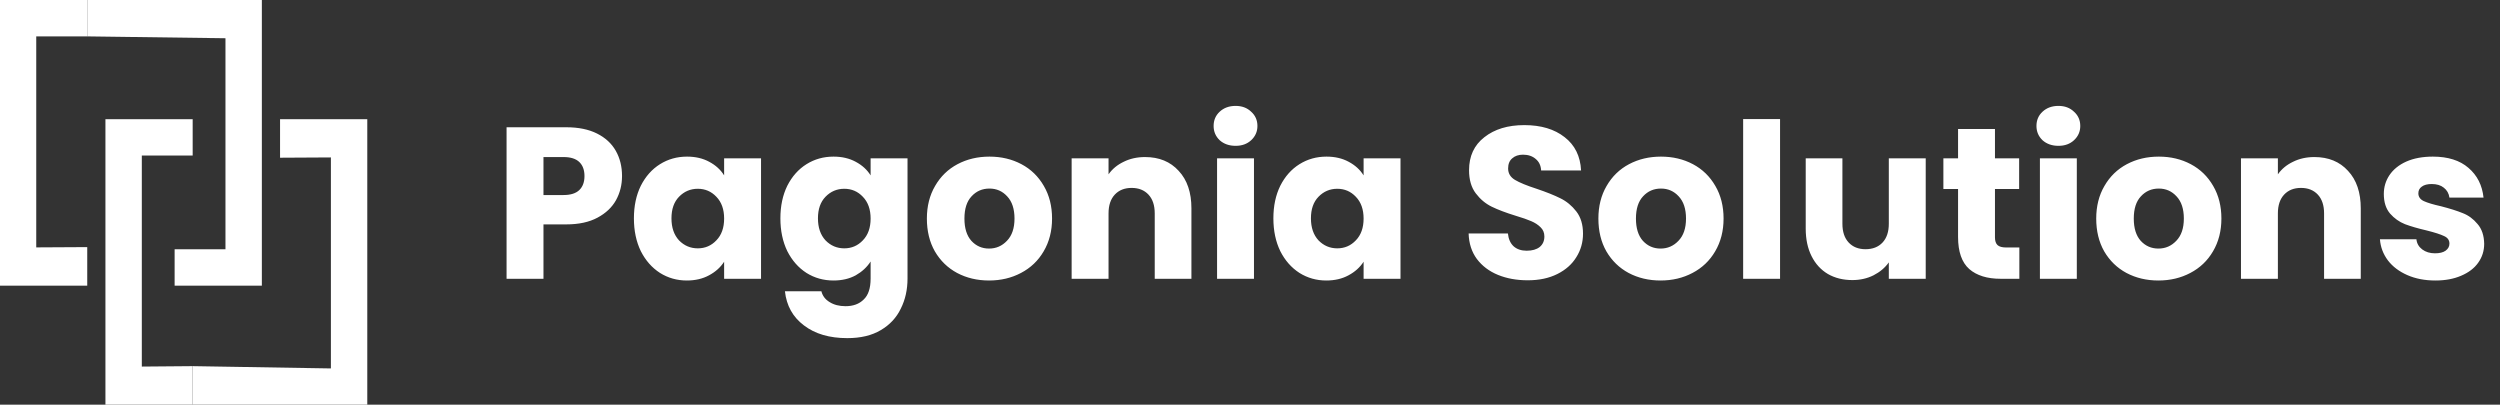 <svg xmlns="http://www.w3.org/2000/svg" width="278" height="45" viewBox="0 0 278 45" fill="none"><rect x="0" y="0" width="278" height="45" fill="#333333" stroke="none"/><path d="M9.701 27.478L4.03 27.51V4.046H9.701V0H0V31.763H9.701V27.478Z" fill="white"></path><path d="M9.701 4.046L25.072 4.253V27.717H19.418V31.763H29.118V0H9.701V4.046Z" fill="white"></path><path d="M21.425 40.715L15.77 40.763V17.299H21.425V13.253H11.724V45H21.425V40.715Z" fill="white"></path><path d="M31.142 17.538L36.796 17.506V40.97L21.425 40.715V45H40.842V13.253H31.142V17.538Z" fill="white"></path><path d="M69.17 19.576C69.17 20.552 68.946 21.448 68.498 22.264C68.05 23.064 67.362 23.712 66.434 24.208C65.506 24.704 64.354 24.952 62.978 24.952H60.434V31H56.33V14.152H62.978C64.322 14.152 65.458 14.384 66.386 14.848C67.314 15.312 68.01 15.952 68.474 16.768C68.938 17.584 69.17 18.52 69.17 19.576ZM62.666 21.688C63.45 21.688 64.034 21.504 64.418 21.136C64.802 20.768 64.994 20.248 64.994 19.576C64.994 18.904 64.802 18.384 64.418 18.016C64.034 17.648 63.45 17.464 62.666 17.464H60.434V21.688H62.666ZM70.491 24.28C70.491 22.904 70.747 21.696 71.259 20.656C71.787 19.616 72.499 18.816 73.395 18.256C74.291 17.696 75.291 17.416 76.395 17.416C77.339 17.416 78.163 17.608 78.867 17.992C79.587 18.376 80.139 18.88 80.523 19.504V17.608H84.627V31H80.523V29.104C80.123 29.728 79.563 30.232 78.843 30.616C78.139 31 77.315 31.192 76.371 31.192C75.283 31.192 74.291 30.912 73.395 30.352C72.499 29.776 71.787 28.968 71.259 27.928C70.747 26.872 70.491 25.656 70.491 24.28ZM80.523 24.304C80.523 23.28 80.235 22.472 79.659 21.88C79.099 21.288 78.411 20.992 77.595 20.992C76.779 20.992 76.083 21.288 75.507 21.88C74.947 22.456 74.667 23.256 74.667 24.28C74.667 25.304 74.947 26.12 75.507 26.728C76.083 27.32 76.779 27.616 77.595 27.616C78.411 27.616 79.099 27.32 79.659 26.728C80.235 26.136 80.523 25.328 80.523 24.304ZM92.684 17.416C93.628 17.416 94.452 17.608 95.156 17.992C95.876 18.376 96.428 18.88 96.812 19.504V17.608H100.916V30.976C100.916 32.208 100.668 33.32 100.172 34.312C99.692 35.32 98.948 36.12 97.94 36.712C96.948 37.304 95.708 37.6 94.22 37.6C92.236 37.6 90.628 37.128 89.396 36.184C88.164 35.256 87.46 33.992 87.284 32.392H91.34C91.468 32.904 91.772 33.304 92.252 33.592C92.732 33.896 93.324 34.048 94.028 34.048C94.876 34.048 95.548 33.8 96.044 33.304C96.556 32.824 96.812 32.048 96.812 30.976V29.08C96.412 29.704 95.86 30.216 95.156 30.616C94.452 31 93.628 31.192 92.684 31.192C91.58 31.192 90.58 30.912 89.684 30.352C88.788 29.776 88.076 28.968 87.548 27.928C87.036 26.872 86.78 25.656 86.78 24.28C86.78 22.904 87.036 21.696 87.548 20.656C88.076 19.616 88.788 18.816 89.684 18.256C90.58 17.696 91.58 17.416 92.684 17.416ZM96.812 24.304C96.812 23.28 96.524 22.472 95.948 21.88C95.388 21.288 94.7 20.992 93.884 20.992C93.068 20.992 92.372 21.288 91.796 21.88C91.236 22.456 90.956 23.256 90.956 24.28C90.956 25.304 91.236 26.12 91.796 26.728C92.372 27.32 93.068 27.616 93.884 27.616C94.7 27.616 95.388 27.32 95.948 26.728C96.524 26.136 96.812 25.328 96.812 24.304ZM109.981 31.192C108.669 31.192 107.485 30.912 106.429 30.352C105.389 29.792 104.565 28.992 103.957 27.952C103.365 26.912 103.069 25.696 103.069 24.304C103.069 22.928 103.373 21.72 103.981 20.68C104.589 19.624 105.421 18.816 106.477 18.256C107.533 17.696 108.717 17.416 110.029 17.416C111.341 17.416 112.525 17.696 113.581 18.256C114.637 18.816 115.469 19.624 116.077 20.68C116.685 21.72 116.989 22.928 116.989 24.304C116.989 25.68 116.677 26.896 116.053 27.952C115.445 28.992 114.605 29.792 113.533 30.352C112.477 30.912 111.293 31.192 109.981 31.192ZM109.981 27.64C110.765 27.64 111.429 27.352 111.973 26.776C112.533 26.2 112.813 25.376 112.813 24.304C112.813 23.232 112.541 22.408 111.997 21.832C111.469 21.256 110.813 20.968 110.029 20.968C109.229 20.968 108.565 21.256 108.037 21.832C107.509 22.392 107.245 23.216 107.245 24.304C107.245 25.376 107.501 26.2 108.013 26.776C108.541 27.352 109.197 27.64 109.981 27.64ZM127.326 17.464C128.894 17.464 130.142 17.976 131.07 19C132.014 20.008 132.486 21.4 132.486 23.176V31H128.406V23.728C128.406 22.832 128.174 22.136 127.71 21.64C127.246 21.144 126.622 20.896 125.838 20.896C125.054 20.896 124.43 21.144 123.966 21.64C123.502 22.136 123.27 22.832 123.27 23.728V31H119.166V17.608H123.27V19.384C123.686 18.792 124.246 18.328 124.95 17.992C125.654 17.64 126.446 17.464 127.326 17.464ZM137.402 16.216C136.682 16.216 136.09 16.008 135.626 15.592C135.178 15.16 134.954 14.632 134.954 14.008C134.954 13.368 135.178 12.84 135.626 12.424C136.09 11.992 136.682 11.776 137.402 11.776C138.106 11.776 138.682 11.992 139.13 12.424C139.594 12.84 139.826 13.368 139.826 14.008C139.826 14.632 139.594 15.16 139.13 15.592C138.682 16.008 138.106 16.216 137.402 16.216ZM139.442 17.608V31H135.338V17.608H139.442ZM141.6 24.28C141.6 22.904 141.856 21.696 142.368 20.656C142.896 19.616 143.608 18.816 144.504 18.256C145.4 17.696 146.4 17.416 147.504 17.416C148.448 17.416 149.272 17.608 149.976 17.992C150.696 18.376 151.248 18.88 151.632 19.504V17.608H155.736V31H151.632V29.104C151.232 29.728 150.672 30.232 149.952 30.616C149.248 31 148.424 31.192 147.48 31.192C146.392 31.192 145.4 30.912 144.504 30.352C143.608 29.776 142.896 28.968 142.368 27.928C141.856 26.872 141.6 25.656 141.6 24.28ZM151.632 24.304C151.632 23.28 151.344 22.472 150.768 21.88C150.208 21.288 149.52 20.992 148.704 20.992C147.888 20.992 147.192 21.288 146.616 21.88C146.056 22.456 145.776 23.256 145.776 24.28C145.776 25.304 146.056 26.12 146.616 26.728C147.192 27.32 147.888 27.616 148.704 27.616C149.52 27.616 150.208 27.32 150.768 26.728C151.344 26.136 151.632 25.328 151.632 24.304ZM169.887 31.168C168.655 31.168 167.551 30.968 166.575 30.568C165.599 30.168 164.815 29.576 164.223 28.792C163.647 28.008 163.343 27.064 163.311 25.96H167.679C167.743 26.584 167.959 27.064 168.327 27.4C168.695 27.72 169.175 27.88 169.767 27.88C170.375 27.88 170.855 27.744 171.207 27.472C171.559 27.184 171.735 26.792 171.735 26.296C171.735 25.88 171.591 25.536 171.303 25.264C171.031 24.992 170.687 24.768 170.271 24.592C169.871 24.416 169.295 24.216 168.543 23.992C167.455 23.656 166.567 23.32 165.879 22.984C165.191 22.648 164.599 22.152 164.103 21.496C163.607 20.84 163.359 19.984 163.359 18.928C163.359 17.36 163.927 16.136 165.063 15.256C166.199 14.36 167.679 13.912 169.503 13.912C171.359 13.912 172.855 14.36 173.991 15.256C175.127 16.136 175.735 17.368 175.815 18.952H171.375C171.343 18.408 171.143 17.984 170.775 17.68C170.407 17.36 169.935 17.2 169.359 17.2C168.863 17.2 168.463 17.336 168.159 17.608C167.855 17.864 167.703 18.24 167.703 18.736C167.703 19.28 167.959 19.704 168.471 20.008C168.983 20.312 169.783 20.64 170.871 20.992C171.959 21.36 172.839 21.712 173.511 22.048C174.199 22.384 174.791 22.872 175.287 23.512C175.783 24.152 176.031 24.976 176.031 25.984C176.031 26.944 175.783 27.816 175.287 28.6C174.807 29.384 174.103 30.008 173.175 30.472C172.247 30.936 171.151 31.168 169.887 31.168ZM184.653 31.192C183.341 31.192 182.157 30.912 181.101 30.352C180.061 29.792 179.237 28.992 178.629 27.952C178.037 26.912 177.741 25.696 177.741 24.304C177.741 22.928 178.045 21.72 178.653 20.68C179.261 19.624 180.093 18.816 181.149 18.256C182.205 17.696 183.389 17.416 184.701 17.416C186.013 17.416 187.197 17.696 188.253 18.256C189.309 18.816 190.141 19.624 190.749 20.68C191.357 21.72 191.661 22.928 191.661 24.304C191.661 25.68 191.349 26.896 190.725 27.952C190.117 28.992 189.277 29.792 188.205 30.352C187.149 30.912 185.965 31.192 184.653 31.192ZM184.653 27.64C185.437 27.64 186.101 27.352 186.645 26.776C187.205 26.2 187.485 25.376 187.485 24.304C187.485 23.232 187.213 22.408 186.669 21.832C186.141 21.256 185.485 20.968 184.701 20.968C183.901 20.968 183.237 21.256 182.709 21.832C182.181 22.392 181.917 23.216 181.917 24.304C181.917 25.376 182.173 26.2 182.685 26.776C183.213 27.352 183.869 27.64 184.653 27.64ZM197.942 13.24V31H193.838V13.24H197.942ZM214.14 17.608V31H210.036V29.176C209.62 29.768 209.052 30.248 208.332 30.616C207.628 30.968 206.844 31.144 205.98 31.144C204.956 31.144 204.052 30.92 203.268 30.472C202.484 30.008 201.876 29.344 201.444 28.48C201.012 27.616 200.796 26.6 200.796 25.432V17.608H204.876V24.88C204.876 25.776 205.108 26.472 205.572 26.968C206.036 27.464 206.66 27.712 207.444 27.712C208.244 27.712 208.876 27.464 209.34 26.968C209.804 26.472 210.036 25.776 210.036 24.88V17.608H214.14ZM224.552 27.52V31H222.464C220.976 31 219.816 30.64 218.984 29.92C218.152 29.184 217.736 27.992 217.736 26.344V21.016H216.104V17.608H217.736V14.344H221.84V17.608H224.528V21.016H221.84V26.392C221.84 26.792 221.936 27.08 222.128 27.256C222.32 27.432 222.64 27.52 223.088 27.52H224.552ZM228.902 16.216C228.182 16.216 227.59 16.008 227.126 15.592C226.678 15.16 226.454 14.632 226.454 14.008C226.454 13.368 226.678 12.84 227.126 12.424C227.59 11.992 228.182 11.776 228.902 11.776C229.606 11.776 230.182 11.992 230.63 12.424C231.094 12.84 231.326 13.368 231.326 14.008C231.326 14.632 231.094 15.16 230.63 15.592C230.182 16.008 229.606 16.216 228.902 16.216ZM230.942 17.608V31H226.838V17.608H230.942ZM240.012 31.192C238.7 31.192 237.516 30.912 236.46 30.352C235.42 29.792 234.596 28.992 233.988 27.952C233.396 26.912 233.1 25.696 233.1 24.304C233.1 22.928 233.404 21.72 234.012 20.68C234.62 19.624 235.452 18.816 236.508 18.256C237.564 17.696 238.748 17.416 240.06 17.416C241.372 17.416 242.556 17.696 243.612 18.256C244.668 18.816 245.5 19.624 246.108 20.68C246.716 21.72 247.02 22.928 247.02 24.304C247.02 25.68 246.708 26.896 246.084 27.952C245.476 28.992 244.636 29.792 243.564 30.352C242.508 30.912 241.324 31.192 240.012 31.192ZM240.012 27.64C240.796 27.64 241.46 27.352 242.004 26.776C242.564 26.2 242.844 25.376 242.844 24.304C242.844 23.232 242.572 22.408 242.028 21.832C241.5 21.256 240.844 20.968 240.06 20.968C239.26 20.968 238.596 21.256 238.068 21.832C237.54 22.392 237.276 23.216 237.276 24.304C237.276 25.376 237.532 26.2 238.044 26.776C238.572 27.352 239.228 27.64 240.012 27.64ZM257.357 17.464C258.925 17.464 260.173 17.976 261.101 19C262.045 20.008 262.517 21.4 262.517 23.176V31H258.437V23.728C258.437 22.832 258.205 22.136 257.741 21.64C257.277 21.144 256.653 20.896 255.869 20.896C255.085 20.896 254.461 21.144 253.997 21.64C253.533 22.136 253.301 22.832 253.301 23.728V31H249.197V17.608H253.301V19.384C253.717 18.792 254.277 18.328 254.981 17.992C255.685 17.64 256.477 17.464 257.357 17.464ZM270.817 31.192C269.649 31.192 268.609 30.992 267.697 30.592C266.785 30.192 266.065 29.648 265.537 28.96C265.009 28.256 264.713 27.472 264.649 26.608H268.705C268.753 27.072 268.969 27.448 269.353 27.736C269.737 28.024 270.209 28.168 270.769 28.168C271.281 28.168 271.673 28.072 271.945 27.88C272.233 27.672 272.377 27.408 272.377 27.088C272.377 26.704 272.177 26.424 271.777 26.248C271.377 26.056 270.729 25.848 269.833 25.624C268.873 25.4 268.073 25.168 267.433 24.928C266.793 24.672 266.241 24.28 265.777 23.752C265.313 23.208 265.081 22.48 265.081 21.568C265.081 20.8 265.289 20.104 265.705 19.48C266.137 18.84 266.761 18.336 267.577 17.968C268.409 17.6 269.393 17.416 270.529 17.416C272.209 17.416 273.529 17.832 274.489 18.664C275.465 19.496 276.025 20.6 276.169 21.976H272.377C272.313 21.512 272.105 21.144 271.753 20.872C271.417 20.6 270.969 20.464 270.409 20.464C269.929 20.464 269.561 20.56 269.305 20.752C269.049 20.928 268.921 21.176 268.921 21.496C268.921 21.88 269.121 22.168 269.521 22.36C269.937 22.552 270.577 22.744 271.441 22.936C272.433 23.192 273.241 23.448 273.865 23.704C274.489 23.944 275.033 24.344 275.497 24.904C275.977 25.448 276.225 26.184 276.241 27.112C276.241 27.896 276.017 28.6 275.569 29.224C275.137 29.832 274.505 30.312 273.673 30.664C272.857 31.016 271.905 31.192 270.817 31.192Z" fill="white"></path></svg>